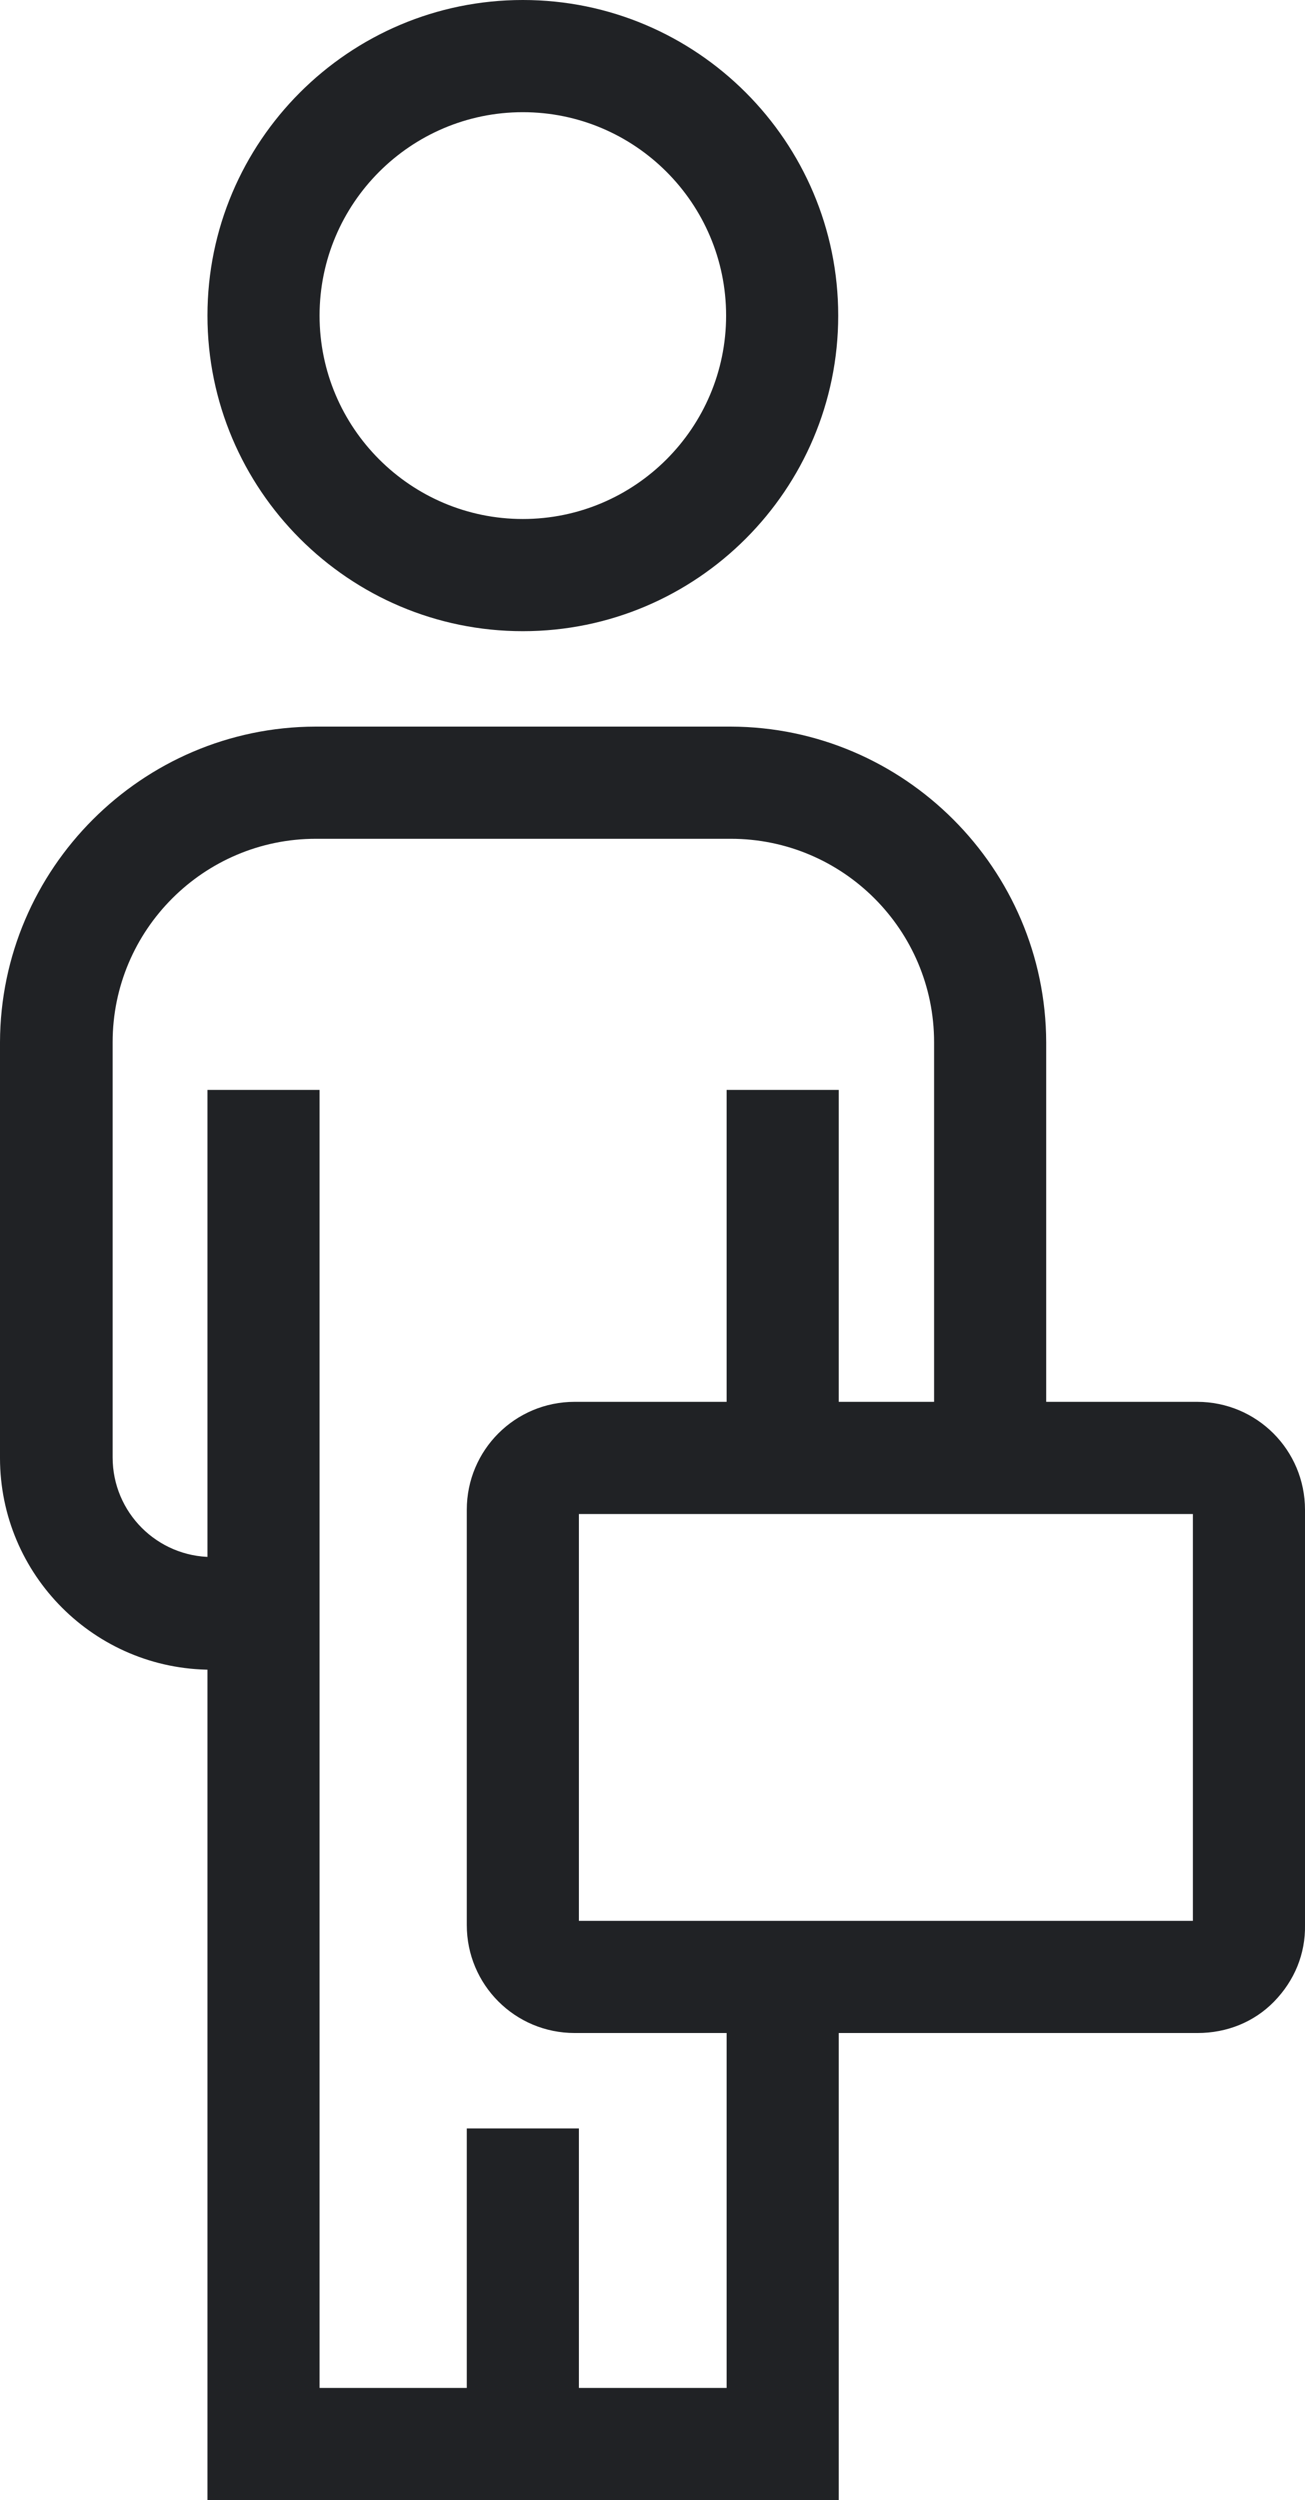 <?xml version="1.0" encoding="utf-8"?>
<!-- Generator: Adobe Illustrator 24.1.0, SVG Export Plug-In . SVG Version: 6.00 Build 0)  -->
<svg version="1.1" id="Слой_1" xmlns="http://www.w3.org/2000/svg" xmlns:xlink="http://www.w3.org/1999/xlink" x="0px" y="0px"
	 viewBox="0 0 249.1 476.9" enable-background="new 0 0 249.1 476.9" xml:space="preserve">
<g>
	<g>
		<g>
			<path fill="#202225" d="M99.8,120.4c-33.2,0-60.2-27-60.2-60.2S66.6,0,99.8,0S160,27,160,60.2S133,120.4,99.8,120.4z M99.8,21.4
				C78.4,21.4,61,38.8,61,60.2S78.4,99,99.8,99s38.8-17.4,38.8-38.8S121.2,21.4,99.8,21.4z"/>
		</g>
	</g>
</g>
<g>
	<g>
		<g>
			<rect x="89.1" y="406" fill="#202225" width="21.4" height="61"/>
		</g>
	</g>
</g>
<g>
	<g>
		<g>
			<rect x="138.7" y="207.9" fill="#202225" width="21.4" height="70.9"/>
		</g>
	</g>
</g>
<g>
	<g>
		<g>
			<path fill="#202225" d="M40.4,318.5C18.1,318.5,0,300.4,0,278.1v-79.3c0.1-33.1,27.1-60.1,60.2-60.2h79.3
				c33.1,0.1,60.1,27.1,60.2,60.2v80h-21.4v-80c0-21.4-17.4-38.8-38.8-38.8H60.3c-21.4,0-38.8,17.4-38.8,38.8V278
				c0,10.5,8.5,19,19,19h10.7v21.5H40.4z"/>
		</g>
	</g>
</g>
<g>
	<g>
		<g>
			<polygon fill="#202225" points="39.6,476.9 39.6,207.9 61,207.9 61,455.5 138.7,455.5 138.7,376.3 160.1,376.3 160.1,476.9 			
				"/>
		</g>
	</g>
</g>
<g>
	<g>
		<g>
			<path fill="#202225" d="M109.7,387.8c-11.4,0-20.6-9.2-20.6-20.6V288c0-11.4,9.2-20.6,20.6-20.6h118.8c11.4,0,20.6,9.2,20.6,20.6
				v79.2c0.1,5.5-2,10.6-5.9,14.6c-3.8,3.9-9,6-14.6,6H109.7z M110.5,366.4h117.2v-77.6H110.5V366.4z"/>
		</g>
	</g>
</g>
</svg>
